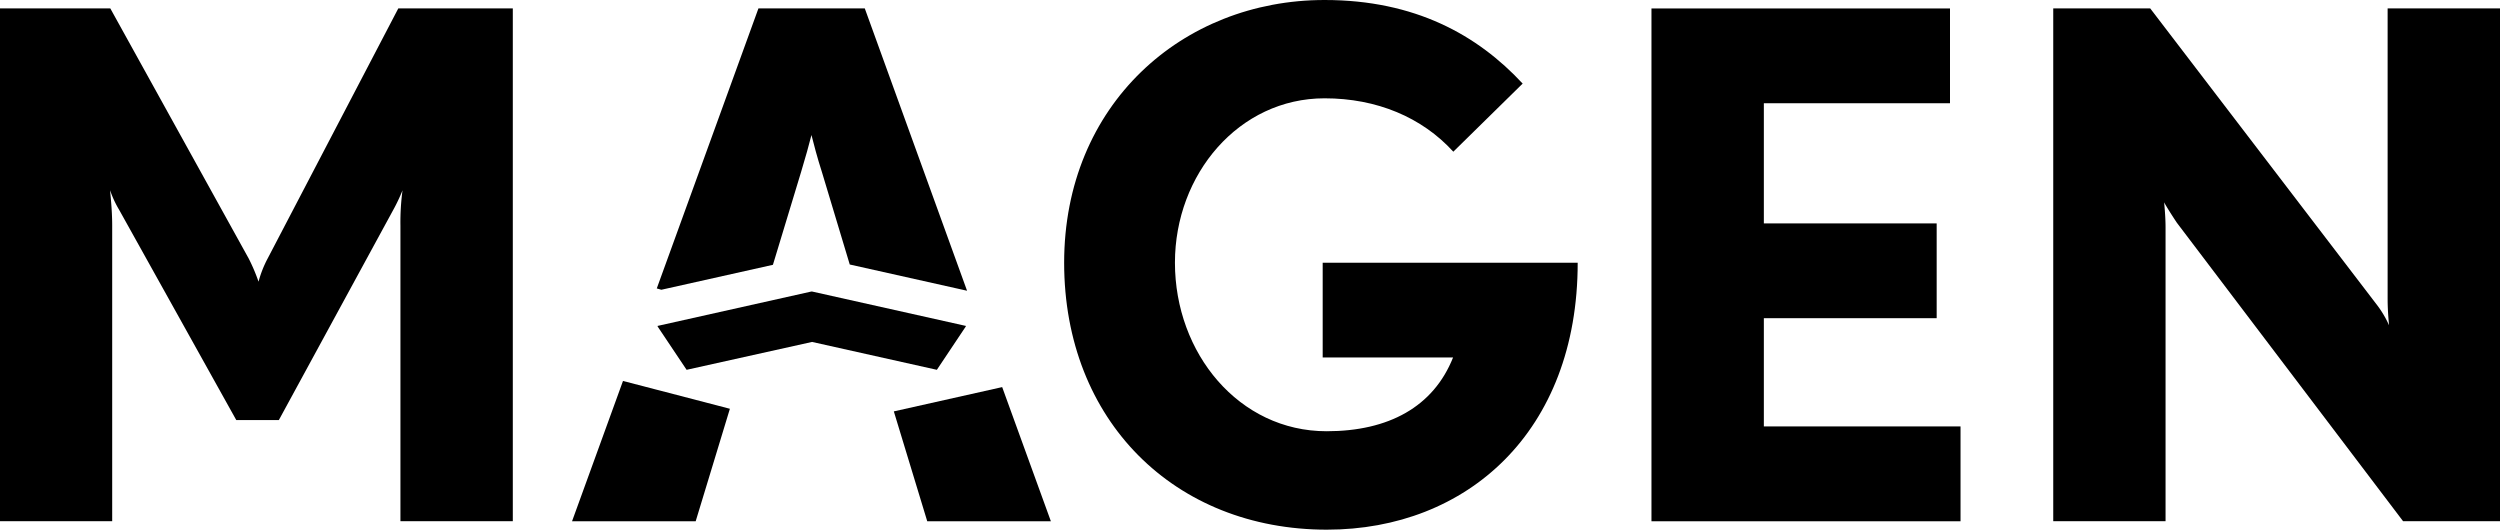 <svg xmlns="http://www.w3.org/2000/svg" xmlns:xlink="http://www.w3.org/1999/xlink" viewBox="0 0 410.68 87.01">
  <defs>
    <clipPath id="a" transform="translate(-25.41 -29.9)">
      <rect x="-66.66" y="-374.04" width="595.28" height="841.89" style="fill: none"/>
    </clipPath>
    <clipPath id="b" transform="translate(-25.41 -29.9)">
      <rect x="-67.11" y="-374.04" width="595.28" height="841.89" style="fill: none"/>
    </clipPath>
  </defs>
  <title>magen logo</title>
  <g style="clip-path: url(#a)">
    <path d="M91.19,115.52V66.94a39.9,39.9,0,0,1,.34-5.77A29,29,0,0,1,90,64.4L71.22,98.9h-7L45,64.4a16.75,16.75,0,0,1-1.5-3.23c0,.35.34,3,.34,5.77v48.58H25.41V31.28H43.53L66.26,72.36a29.74,29.74,0,0,1,1.62,3.81,18,18,0,0,1,1.5-3.81L90.84,31.28h18.81v84.24Z" transform="translate(-25.41 -29.9)"/>
    <path d="M243.38,116.91c-25,0-43.16-17.89-43.16-43.85S219.61,29.9,243,29.9c14.88,0,25.15,5.77,32.54,13.73L264.15,54.82C259,49.17,251.58,46.05,243,46.05c-14.08,0-24.58,12.47-24.58,27,0,14.88,10.5,27.69,24.92,27.69,10.16,0,17.54-4,20.77-12.12H242.69V73.06h41.89c0,27.81-18.23,43.85-41.2,43.85" transform="translate(-25.41 -29.9)"/>
  </g>
  <polygon points="271.29 85.63 271.29 1.39 320.33 1.39 320.33 16.96 289.75 16.96 289.75 36.7 318.14 36.7 318.14 52.27 289.75 52.27 289.75 70.05 322.06 70.05 322.06 85.63 271.29 85.63"/>
  <g style="clip-path: url(#b)">
    <path d="M420.17,115.52,383,66.48c-1-1.5-2-3.12-2.08-3.35,0,.12.23,2.19.23,4.16v48.23H362.7V31.28h15.93l37.15,48.58a16.76,16.76,0,0,1,2.08,3.47c0-.12-.23-2.2-.23-4.27V31.28h18.46v84.24Z" transform="translate(-25.41 -29.9)"/>
  </g>
  <polygon points="108.35 64.14 107.76 63.99 102.34 62.58 93.97 85.63 114.28 85.63 119.9 67.15 108.35 64.14"/>
  <g style="clip-path: url(#b)">
    <path d="M134.05,77.5l18.33-4.1L157,58.17c.67-2.2,1.41-4.85,1.71-6.09.31,1.24,1,3.89,1.72,6.09L165,73.35l19.27,4.31L167.47,31.28H150l-16.7,46Z" transform="translate(-25.41 -29.9)"/>
  </g>
  <polygon points="164.63 63.59 146.83 67.58 152.32 85.63 172.63 85.63 164.63 63.59"/>
  <polygon points="112.79 60.75 108.04 53.65 108.02 53.54 133.28 47.89 133.4 47.89 158.67 53.54 158.64 53.65 153.9 60.75 133.4 56.17 112.79 60.75"/>
</svg>
